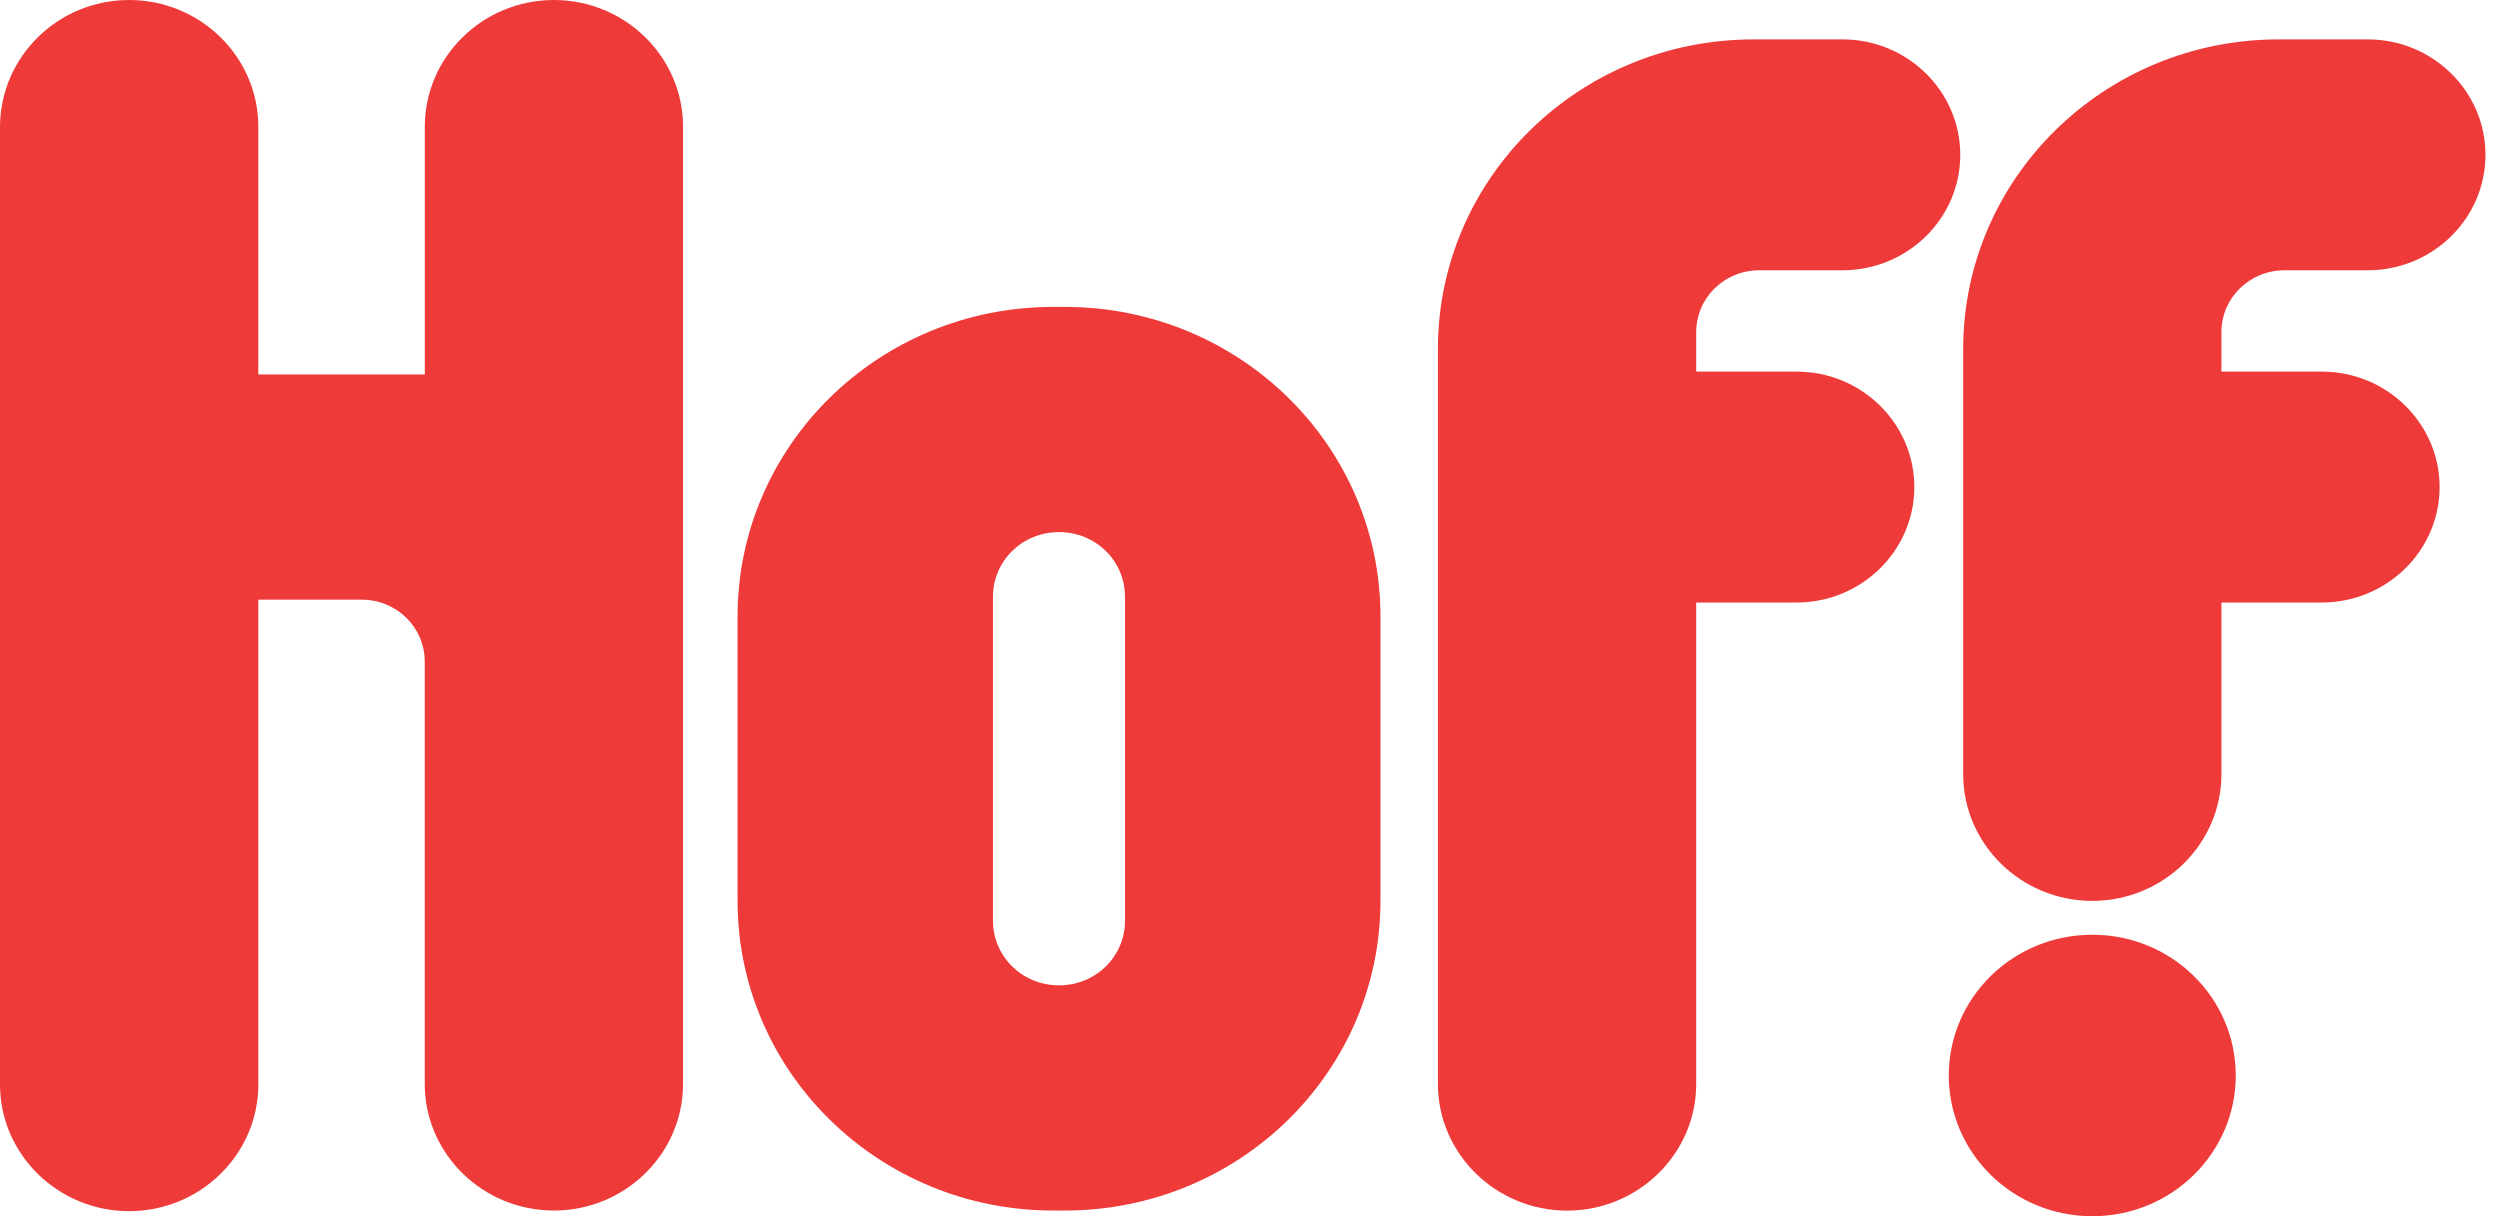 <svg width="37" height="18" viewBox="0 0 37 18" fill="none" xmlns="http://www.w3.org/2000/svg">
<g clip-path="url(#clip0_1886_6227)">
<path d="M15.758 4.542H15.588C13.006 4.542 10.916 6.592 10.916 9.125V13.333C10.916 15.866 13.006 17.916 15.588 17.916H15.758C18.341 17.916 20.431 15.866 20.431 13.333V9.125C20.431 6.592 18.341 4.542 15.758 4.542ZM16.65 13.625C16.65 14.158 16.217 14.583 15.673 14.583C15.13 14.583 14.696 14.158 14.696 13.625V8.833C14.696 8.3 15.13 7.875 15.673 7.875C16.217 7.875 16.65 8.3 16.65 8.833V13.625Z" fill="#EF3A3A"/>
<path d="M8.198 0C7.144 0 6.287 0.842 6.287 1.875V5.542H3.823V1.875C3.823 0.842 2.965 0 1.911 0C0.858 0 0 0.842 0 1.883V16.05C0 17.083 0.858 17.925 1.911 17.925C2.965 17.925 3.823 17.083 3.823 16.05V13.567V8.875H5.352C5.87 8.875 6.286 9.283 6.286 9.792V16.042C6.286 17.075 7.144 17.916 8.198 17.916C9.251 17.916 10.109 17.075 10.109 16.042V1.875C10.109 0.842 9.251 0 8.198 0Z" fill="#EF3A3A"/>
<path d="M30.966 18C32.139 18 33.089 17.067 33.089 15.917C33.089 14.766 32.139 13.834 30.966 13.834C29.793 13.834 28.842 14.766 28.842 15.917C28.842 17.067 29.793 18 30.966 18Z" fill="#EF3A3A"/>
<path d="M26.038 4H27.27C28.23 4 29.012 3.234 29.012 2.292C29.012 1.35 28.23 0.583 27.27 0.583H25.954C23.371 0.583 21.281 2.634 21.281 5.167V16.042C21.281 17.075 22.139 17.917 23.193 17.917C24.246 17.917 25.104 17.075 25.104 16.042V8.917H26.591C27.551 8.917 28.332 8.15 28.332 7.208C28.332 6.267 27.551 5.5 26.591 5.5H25.104V4.917C25.104 4.408 25.52 4 26.038 4Z" fill="#EF3A3A"/>
<path d="M35.044 0.583H33.727C31.144 0.583 29.055 2.634 29.055 5.167V11.458C29.055 12.492 29.913 13.333 30.966 13.333C32.019 13.333 32.877 12.492 32.877 11.458V8.917H34.364C35.324 8.917 36.106 8.15 36.106 7.208C36.106 6.267 35.324 5.5 34.364 5.5H32.877V4.917C32.877 4.408 33.294 4 33.812 4H35.044C36.004 4 36.785 3.233 36.785 2.292C36.785 1.35 36.004 0.583 35.044 0.583Z" fill="#EF3A3A"/>
</g>
<defs>
<clipPath id="clip0_1886_6227">
<rect width="36.857" height="18" fill="white"/>
</clipPath>
</defs>
</svg>
